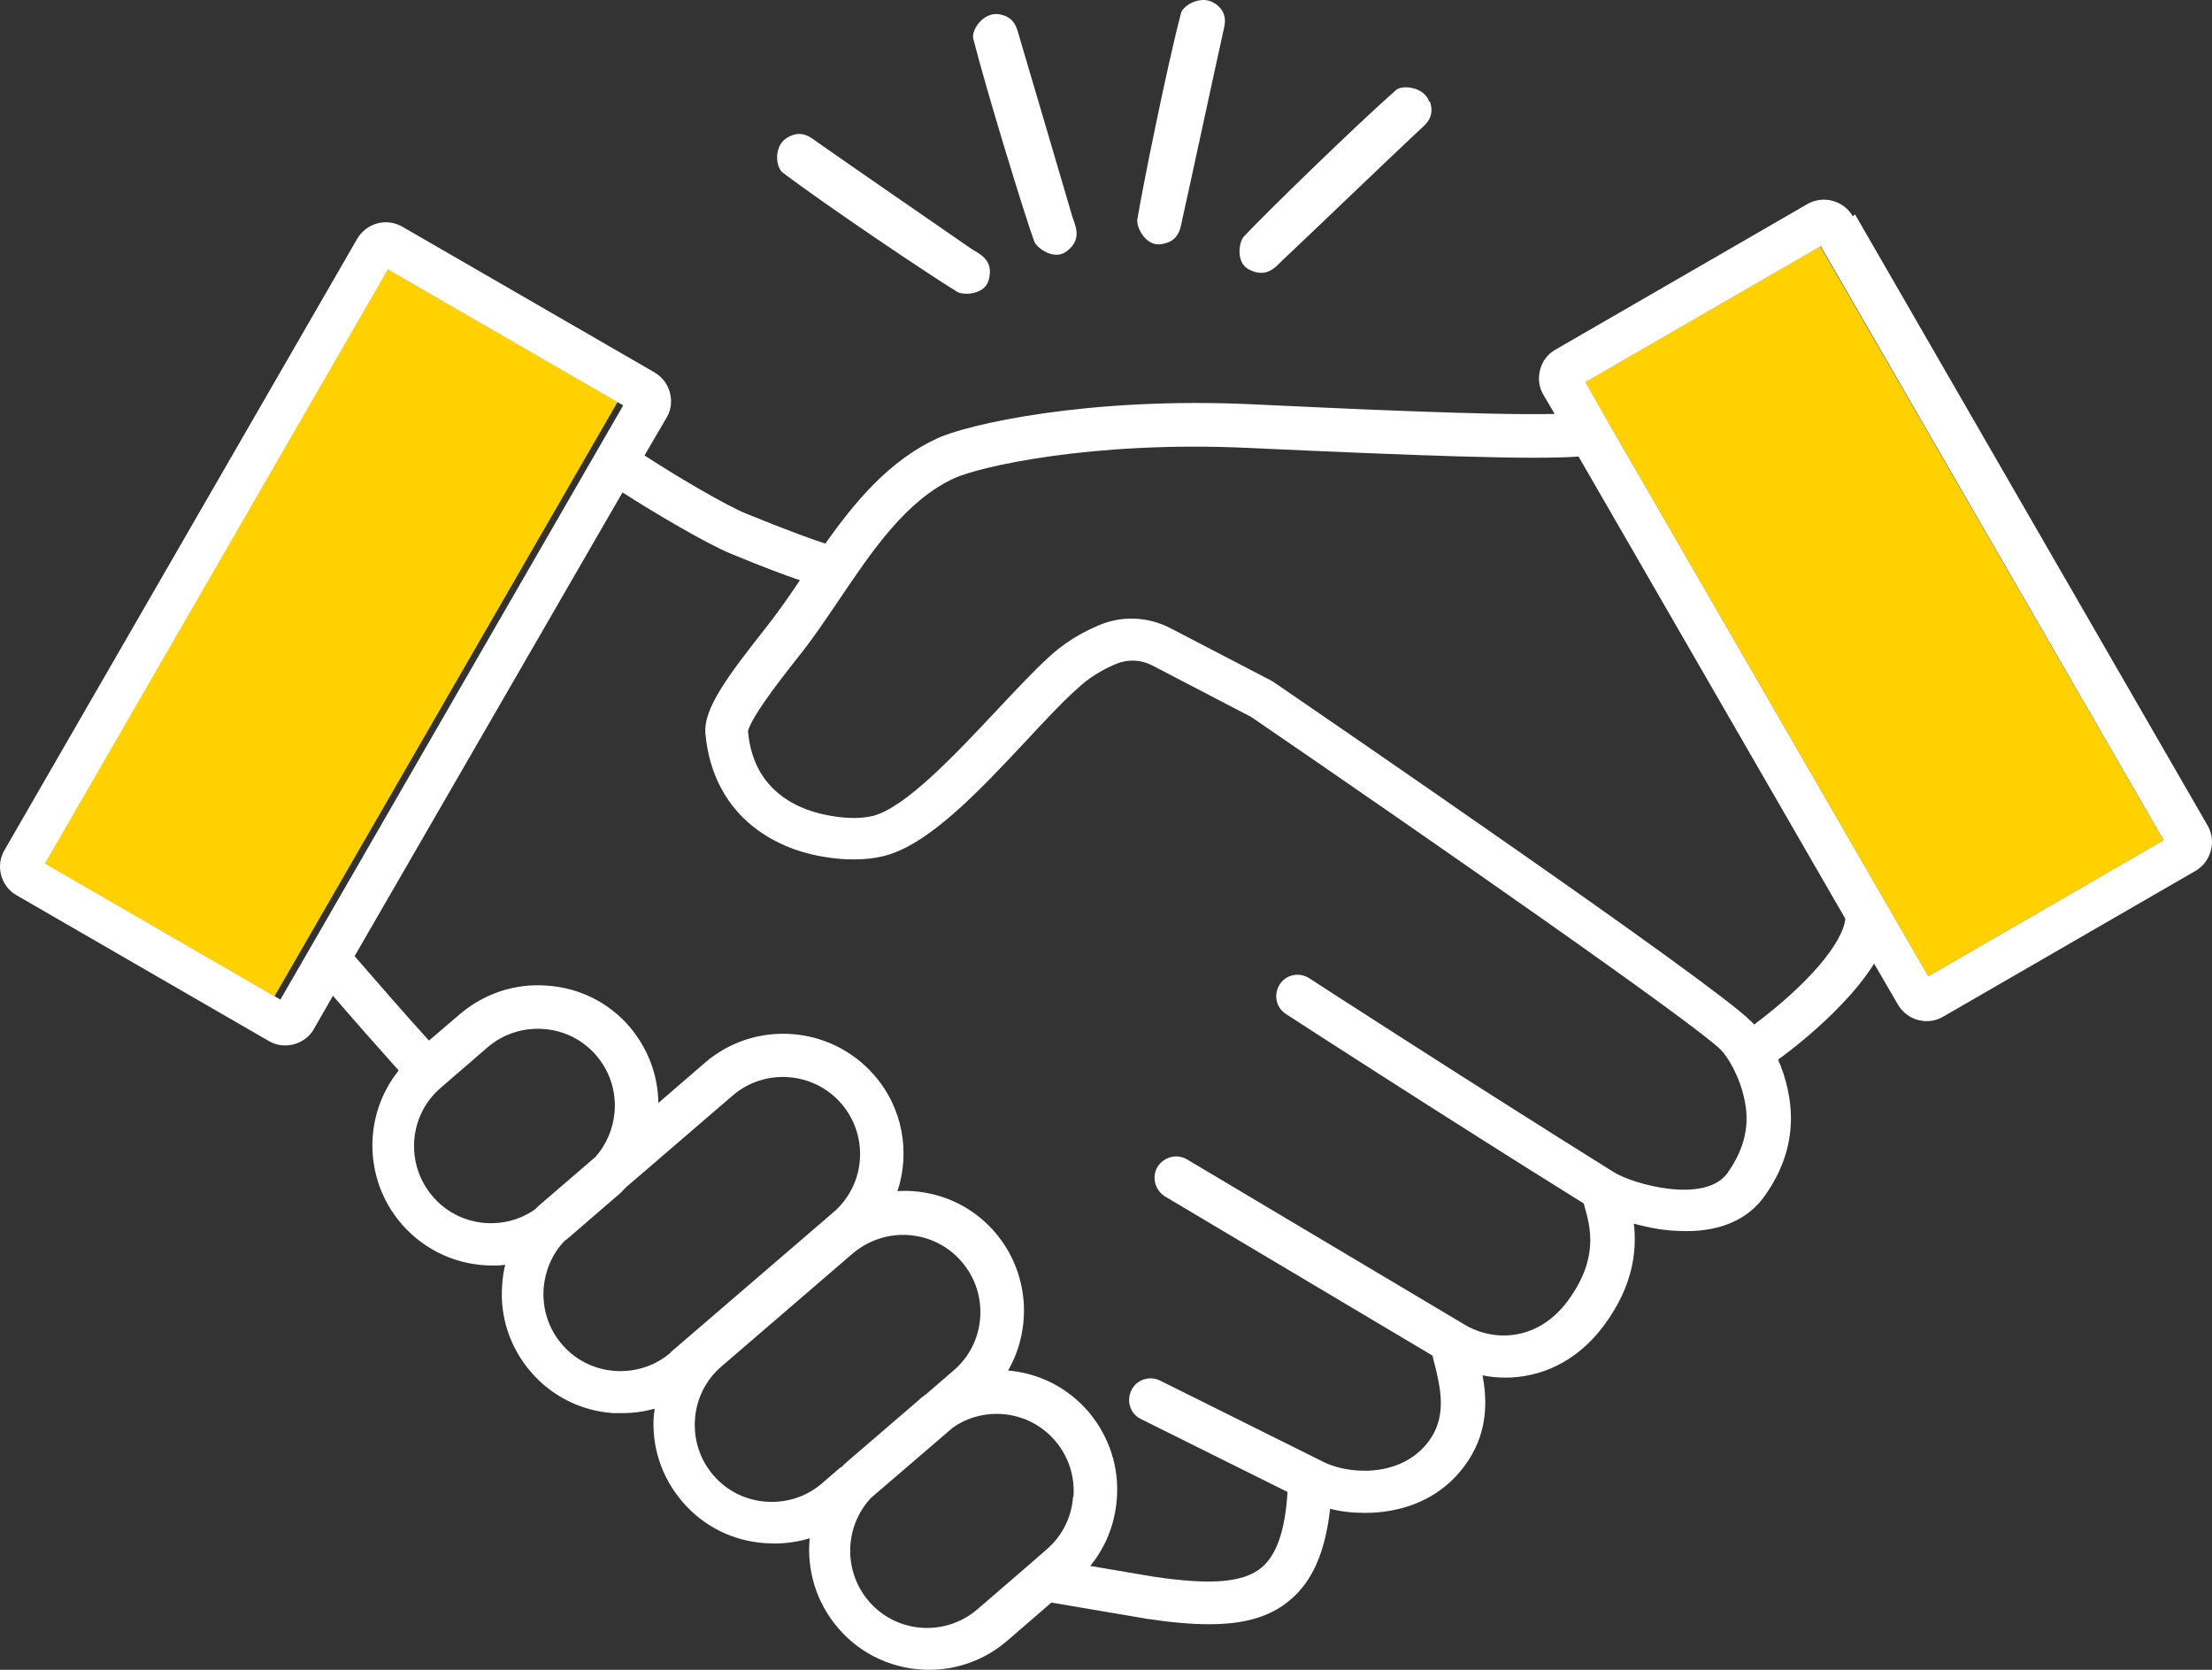 <?xml version="1.0" encoding="UTF-8"?>
<svg xmlns="http://www.w3.org/2000/svg" width="106" height="80" viewBox="0 0 106 80" fill="none">
  <rect x="0" y="0" width="106" height="80" fill="#333333" stroke="none"/>
  <path d="M18.312 12.735L1.867 41.215L13.155 47.731L29.599 19.251L18.312 12.735Z" fill="#FFD100"></path>
  <path d="M75.949 18.313L77.059 20.229L77.077 20.247L92.403 46.777L103.682 40.261L87.228 11.797L75.949 18.313Z" fill="#FFD100"></path>
  <path d="M92.404 46.774L77.077 20.244L75.967 18.311L87.248 11.794L103.683 40.258L92.404 46.774ZM84.043 49.066C84.043 49.066 83.936 48.941 83.882 48.905C82.128 47.115 63.167 34.136 61.018 32.668L60.964 32.632L56.112 30.108C55.02 29.535 53.75 29.481 52.64 29.965C51.745 30.341 50.956 30.842 50.294 31.451C49.506 32.167 48.647 33.097 47.716 34.082C45.783 36.141 43.366 38.719 41.809 39.095C41.307 39.22 40.573 39.22 39.875 39.095C38.478 38.88 36.115 38.056 35.846 35.049C35.846 34.977 35.936 34.637 36.598 33.67C37.099 32.936 37.779 32.077 38.424 31.254C39.032 30.484 39.605 29.625 40.214 28.729C41.789 26.402 43.401 23.985 45.728 22.911C46.839 22.392 52.245 21.103 59.854 21.461C68.036 21.837 73.425 22.034 75.645 21.873L88.43 44.018C88.305 45.199 86.603 47.186 84.061 49.084M82.789 56.191C81.715 57.694 78.278 56.746 77.329 56.155C70.902 52.145 62.809 46.918 62.737 46.864C62.254 46.56 61.627 46.685 61.322 47.168C61.018 47.652 61.143 48.278 61.627 48.583C61.698 48.636 69.506 53.684 75.897 57.659C75.897 57.712 75.932 57.748 75.932 57.802C76.219 58.804 76.63 60.308 75.109 62.349C73.712 64.211 71.707 64.282 70.329 63.548L56.883 55.546C56.4 55.26 55.773 55.421 55.469 55.904C55.182 56.388 55.342 57.014 55.825 57.319L68.645 64.945C68.681 65.106 68.717 65.267 68.771 65.446C69.003 66.413 69.326 67.719 68.592 68.865C67.393 70.727 64.885 70.709 63.506 70.082L55.593 66.144C55.092 65.894 54.466 66.09 54.215 66.61C53.965 67.129 54.161 67.737 54.68 67.988L61.698 71.479C61.591 73.305 61.18 74.486 60.464 75.095C59.605 75.811 58.101 75.954 55.308 75.543L52.245 75.023C52.979 74.128 53.428 73.018 53.518 71.819C53.643 70.279 53.14 68.794 52.156 67.63C51.135 66.448 49.758 65.786 48.307 65.661C49.489 63.602 49.309 60.935 47.68 59.037C46.677 57.873 45.28 57.175 43.74 57.068C43.49 57.05 43.259 57.05 43.008 57.068C43.617 55.224 43.276 53.094 41.898 51.518C39.821 49.12 36.186 48.851 33.787 50.91L31.549 52.843C31.531 51.501 31.048 50.23 30.171 49.191C29.169 48.028 27.772 47.329 26.232 47.222C24.692 47.097 23.206 47.598 22.043 48.583L20.557 49.854C19.429 48.618 17.799 46.739 16.993 45.808L29.83 23.592C31.28 24.523 33.841 26.044 35.023 26.527C36.581 27.172 37.636 27.566 38.334 27.799C37.815 28.568 37.315 29.284 36.813 29.929C34.88 32.381 33.697 33.939 33.804 35.156C33.983 37.107 34.844 38.701 36.294 39.757C37.44 40.598 38.711 40.938 39.571 41.064C40.537 41.225 41.539 41.207 42.291 41.028C44.457 40.527 46.892 37.931 49.237 35.425C50.133 34.458 50.974 33.563 51.708 32.918C52.191 32.471 52.8 32.095 53.481 31.808C54.036 31.576 54.662 31.594 55.217 31.88L59.962 34.351C68.359 40.097 81.25 49.066 82.468 50.301C82.772 50.605 83.363 51.536 83.595 52.682C83.864 53.899 83.594 55.027 82.824 56.137M51.421 71.712C51.35 72.696 50.902 73.591 50.15 74.236L49.309 74.97L46.839 77.1C45.299 78.425 42.953 78.264 41.628 76.706C40.393 75.256 40.466 73.126 41.737 71.765L45.657 68.4C46.283 67.952 47.035 67.737 47.751 67.737C48.79 67.737 49.829 68.167 50.563 69.026C51.207 69.778 51.512 70.727 51.441 71.712M40.303 70.279L39.39 71.067C38.639 71.712 37.69 72.016 36.705 71.944C35.72 71.873 34.825 71.425 34.18 70.673C33.536 69.921 33.233 68.973 33.304 67.988C33.376 67.003 33.823 66.108 34.575 65.464L40.859 60.057C41.557 59.467 42.416 59.162 43.275 59.162C44.314 59.162 45.353 59.592 46.087 60.451C47.412 61.991 47.251 64.336 45.694 65.661L44.386 66.789C44.26 66.878 44.117 66.986 44.01 67.093L40.679 69.957C40.554 70.065 40.43 70.172 40.322 70.297M32.14 64.802C31.388 65.446 30.439 65.75 29.454 65.679C28.47 65.607 27.574 65.159 26.93 64.408C26.285 63.656 25.98 62.707 26.052 61.722C26.123 60.863 26.465 60.075 27.038 59.467C27.128 59.395 27.216 59.324 27.305 59.252L29.543 57.319C29.704 57.193 29.848 57.05 29.991 56.889L35.112 52.485C36.652 51.16 38.998 51.339 40.322 52.879C41.647 54.419 41.485 56.764 39.927 58.088L32.14 64.784V64.802ZM25.659 57.927C24.119 59.019 21.97 58.769 20.735 57.319C19.41 55.779 19.571 53.434 21.128 52.109L23.366 50.176C24.118 49.531 25.067 49.227 26.052 49.299C27.037 49.37 27.932 49.818 28.576 50.57C29.221 51.322 29.526 52.27 29.454 53.255C29.383 54.078 29.059 54.848 28.522 55.439L25.963 57.641C25.855 57.73 25.748 57.82 25.659 57.927ZM13.43 47.884L2.151 41.368L18.586 12.904L29.865 19.421L13.43 47.902V47.884ZM88.787 10.362C88.357 9.61 87.372 9.342 86.62 9.771L74.535 16.753C74.159 16.968 73.908 17.308 73.801 17.72C73.693 18.132 73.749 18.561 73.963 18.919L74.5 19.832C71.26 19.904 64.134 19.564 59.962 19.367C52.12 19.009 46.32 20.334 44.887 21.014C42.614 22.07 40.966 24.039 39.551 26.044C38.996 25.865 37.886 25.471 35.81 24.63C34.771 24.218 32.193 22.679 30.886 21.819L31.942 20.011C32.157 19.653 32.211 19.224 32.103 18.812C31.996 18.4 31.729 18.06 31.37 17.845L19.285 10.864C18.91 10.649 18.498 10.595 18.086 10.702C17.674 10.81 17.334 11.078 17.119 11.436L0.217 40.724C-0.23 41.475 0.039 42.46 0.791 42.89L12.876 49.871C13.127 50.015 13.394 50.086 13.663 50.086C14.218 50.086 14.756 49.8 15.042 49.299L15.955 47.705C16.832 48.726 18.157 50.23 19.105 51.286C17.405 53.398 17.405 56.495 19.231 58.625C20.377 59.95 21.97 60.63 23.599 60.63C23.796 60.63 24.012 60.63 24.209 60.595C24.137 60.899 24.084 61.221 24.066 61.543C23.94 63.083 24.441 64.569 25.443 65.732C26.446 66.896 27.843 67.594 29.383 67.702C29.526 67.702 29.669 67.702 29.83 67.702C30.349 67.702 30.869 67.63 31.37 67.487C31.37 67.576 31.352 67.684 31.334 67.773C31.209 69.313 31.711 70.799 32.713 71.962C33.716 73.126 35.111 73.824 36.651 73.931C36.794 73.931 36.937 73.949 37.098 73.949C37.689 73.949 38.262 73.86 38.8 73.699C38.656 75.202 39.103 76.76 40.16 77.995C41.288 79.32 42.9 80 44.529 80C45.854 80 47.196 79.535 48.271 78.604L50.384 76.778L55.021 77.566H55.039C56.095 77.727 57.062 77.816 57.957 77.816C59.514 77.816 60.822 77.512 61.824 76.653C62.898 75.757 63.508 74.343 63.74 72.284C64.278 72.428 64.85 72.481 65.422 72.481C65.834 72.481 66.246 72.446 66.639 72.374C68.251 72.088 69.541 71.246 70.383 69.939C71.314 68.507 71.258 67.021 71.044 65.894C71.402 65.965 71.76 66.001 72.136 66.001C73.766 66.001 75.502 65.303 76.827 63.548C78.295 61.597 78.439 59.879 78.296 58.625C78.833 58.769 79.405 58.894 79.996 58.948C80.282 58.965 80.551 58.983 80.802 58.983C82.484 58.983 83.775 58.411 84.562 57.301C85.69 55.725 86.066 54.007 85.672 52.217C85.565 51.697 85.403 51.214 85.206 50.767C86.065 50.14 87.212 49.209 88.215 48.153C88.895 47.455 89.414 46.792 89.808 46.166L90.953 48.135C91.168 48.493 91.508 48.761 91.92 48.869C92.063 48.905 92.189 48.923 92.332 48.923C92.601 48.923 92.868 48.851 93.119 48.708L105.204 41.726C105.956 41.297 106.225 40.312 105.795 39.56L88.895 10.273L88.787 10.362Z" fill="white"></path>
  <path d="M37.708 6.606C37.064 7 37.17 8.02 37.511 8.271C39.641 9.882 44.6 13.212 45.871 13.982C46.176 14.161 47.178 14.125 47.375 13.427C47.661 12.442 46.91 12.155 46.551 11.923C45.28 11.046 40.554 7.787 39.157 6.803C38.853 6.588 38.406 6.176 37.708 6.606Z" fill="white"></path>
  <path d="M47.841 0.678C47.107 0.589 46.534 1.448 46.641 1.86C47.304 4.456 49.058 10.166 49.559 11.563C49.685 11.885 50.492 12.476 51.082 12.064C51.906 11.473 51.512 10.793 51.387 10.381C50.957 8.895 49.328 3.399 48.844 1.752C48.737 1.394 48.647 0.786 47.841 0.678Z" fill="white"></path>
  <path d="M58.225 0.176C57.616 -0.272 56.703 0.23 56.595 0.624C55.915 3.219 54.733 9.073 54.501 10.523C54.447 10.863 54.876 11.776 55.592 11.705C56.594 11.597 56.577 10.792 56.684 10.38C57.025 8.876 58.225 3.273 58.601 1.59C58.672 1.232 58.905 0.659 58.242 0.176" fill="white"></path>
  <path d="M68.483 4.856C68.233 4.158 67.195 4.05 66.891 4.319C64.885 6.091 60.606 10.262 59.603 11.336C59.37 11.587 59.209 12.589 59.853 12.912C60.748 13.377 61.18 12.715 61.502 12.428C62.63 11.372 66.765 7.398 68.018 6.234C68.287 5.984 68.789 5.626 68.52 4.856" fill="white"></path>
</svg>
